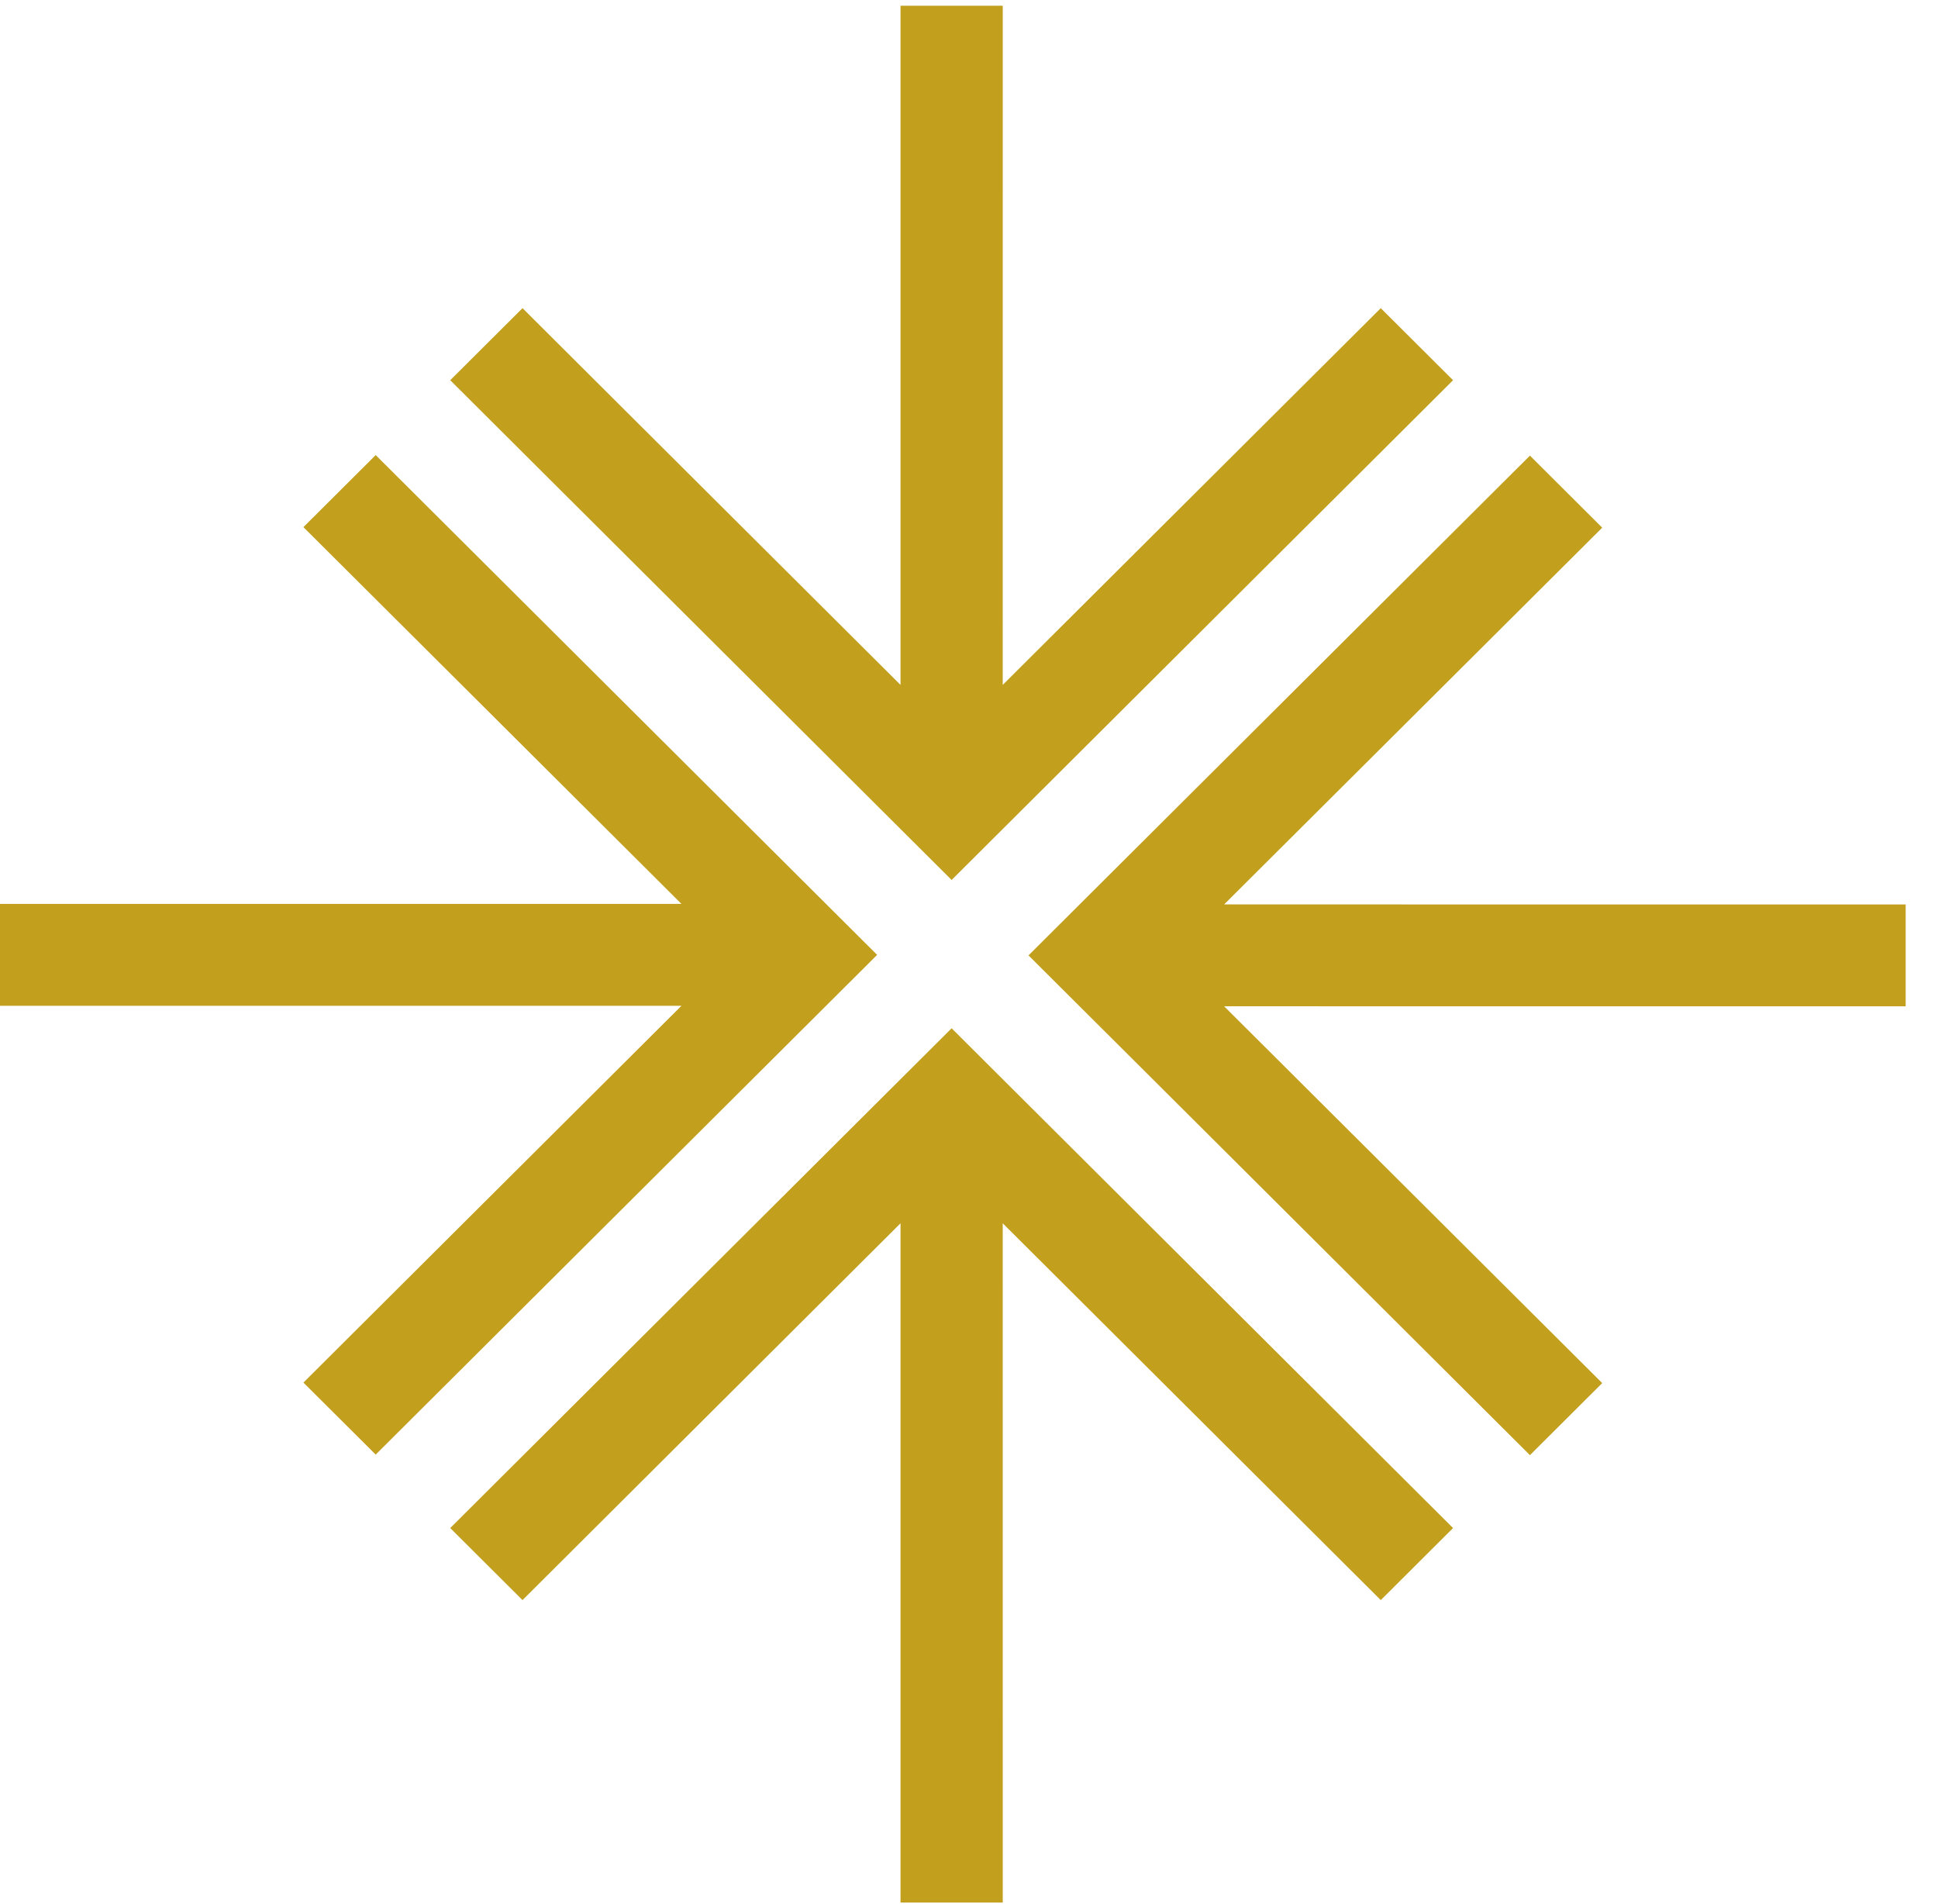 <svg xmlns="http://www.w3.org/2000/svg" width="57" height="56" viewBox="0 0 57 56">
  <path fill="#C2A01E" fill-rule="evenodd" d="M829.602,66.568 L844.35,81.266 L842.224,83.385 L831.105,72.303 L831.106,92.28 L828.099,92.28 L828.099,72.303 L816.981,83.385 L814.855,81.266 L829.602,66.568 Z M846.611,49.726 L848.737,51.845 L837.617,62.925 L857.662,62.926 L857.662,65.922 L837.617,65.921 L848.737,77.003 L846.611,79.122 L831.863,64.424 L846.611,49.726 Z M812.663,49.71 L827.411,64.409 L812.663,79.106 L810.537,76.988 L821.656,65.906 L801.613,65.906 L801.613,62.91 L821.656,62.91 L810.537,51.829 L812.663,49.71 Z M831.106,36.494 L831.105,56.469 L842.224,45.389 L844.35,47.508 L829.602,62.206 L814.855,47.508 L816.981,45.389 L828.099,56.469 L828.099,36.494 L831.106,36.494 Z" transform="translate(-801.613 -36.326)"/>
</svg>
